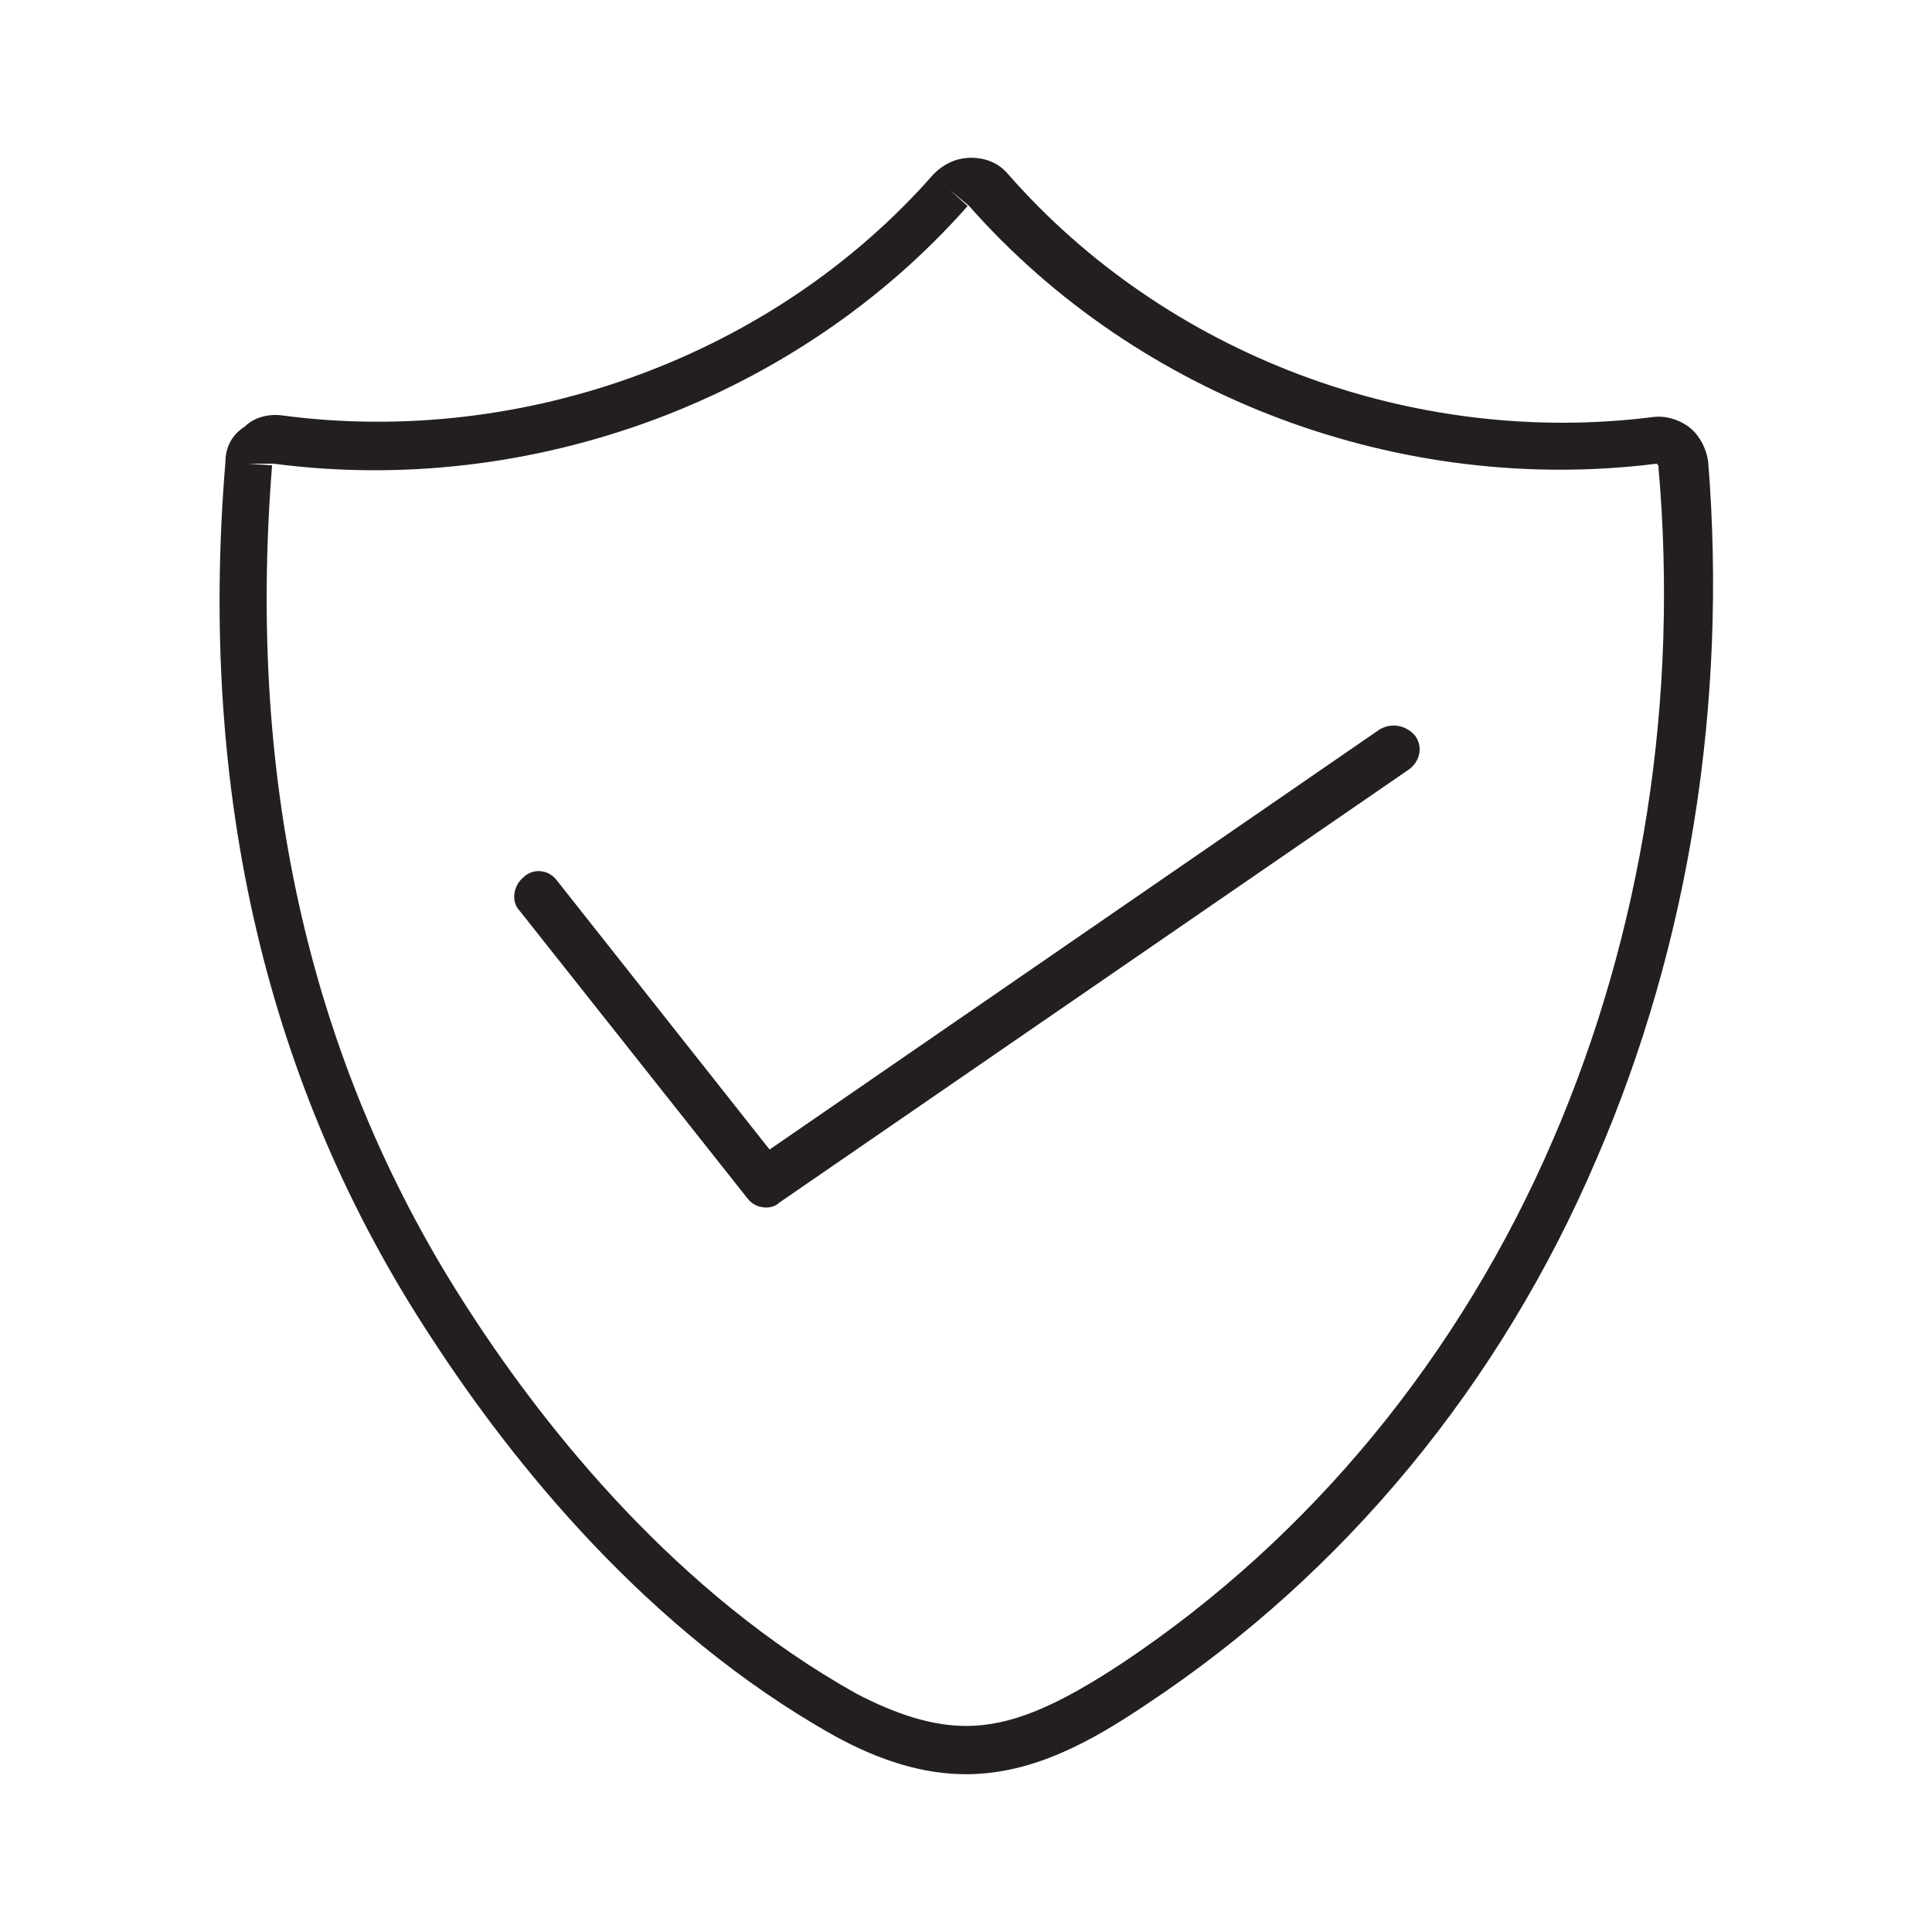 <svg xmlns="http://www.w3.org/2000/svg" xmlns:xlink="http://www.w3.org/1999/xlink" x="0px" y="0px" viewBox="0 0 120 120" style="enable-background:new 0 0 120 120;" xml:space="preserve"> <style type="text/css"> .st0{display:none;} .st1{display:inline;} .st2{fill-rule:evenodd;clip-rule:evenodd;fill:none;stroke:#1D1D1B;stroke-width:2;stroke-miterlimit:10;} .st3{fill:#1D1D1B;} .st4{fill:none;stroke:#231F20;stroke-width:0.7;stroke-linecap:round;stroke-linejoin:round;stroke-miterlimit:10;} .st5{fill:#231F20;} .st6{fill:none;stroke:#231F20;stroke-linecap:round;stroke-linejoin:round;stroke-miterlimit:10;} .st7{fill:none;stroke:#231F20;stroke-width:2;stroke-miterlimit:10;} .st8{fill:none;stroke:#231F20;stroke-width:2;stroke-linecap:round;stroke-linejoin:round;stroke-miterlimit:10;} .st9{fill:none;stroke:#231F20;stroke-width:3;stroke-linecap:round;stroke-linejoin:round;} .st10{fill:none;stroke:#231F20;stroke-width:3;stroke-linecap:round;stroke-linejoin:round;stroke-miterlimit:10;} </style> <g id="Layer_1"> </g> <g id="Layer_2" class="st0"> <g class="st1"> <path id="Path_26112" class="st2" d="M60.1,42.5c0.9,0.1,1.8,0.5,2.4,1.3l18.8,18.8c3.1,3.1,1.3,5.5-2.7,5.1H60.1l11.1,11.4h23.6 c7.2,0.3,13-6.4,5.8-13.4L67.6,33c-2.7-2.7-5.2-4.5-7.6-4.5s-4.8,1.8-7.6,4.5l-33,32.8c-7.2,6.9-1.4,13.7,5.8,13.4H49l11.1-11.4 H41.6c-4,0.3-5.8-2.1-2.7-5.1l18.8-18.8C58.3,43,59.2,42.6,60.1,42.5"></path> <path id="Path_26113" class="st2" d="M60,53.5c-3.8,0-6.8,3.1-6.8,6.8c0,3.8,3.1,6.8,6.8,6.8c3.8,0,6.8-3.1,6.8-6.8 C66.8,56.5,63.8,53.5,60,53.5"></path> <path id="Path_26114" class="st2" d="M60,91.5h34.6c5.6-0.2,7.1-1.6,11.8-10.8c-6.4,6.1-7.9,6.4-11.8,6.4H25.4 c-3.9,0-5.3-0.3-11.7-6.4c4.7,9.2,6.1,10.6,11.7,10.8L60,91.5z"></path> <path id="Path_26115" class="st3" d="M89.9,84.7H91v0.7h-1.1V84.7z M89.9,82.6H91v0.7h-1.1V82.6z M83.4,84.2 c0-1.2,1.8-1.1,1.8-1.1l0.2,0.5c-0.2,0-1.1-0.1-1.1,0.6c0,0.3,0.3,0.6,0.6,0.6h0c0.3,0,0.6-0.1,0.8-0.3v-1.8h-2.9v-0.5h6.5v0.5 h-2.6v0.8c0.3-0.2,0.6-0.3,0.9-0.3c0.7,0,1.4,0.5,1.4,1.1c0,0.7-1.1,1.4-1.1,1.4l-0.7-0.3c0,0,0.8-0.5,0.8-1.1 c0-0.3-0.3-0.5-0.6-0.5h0c-0.3,0-0.6,0.2-0.8,0.5V86h-0.9v-0.9C84.8,85.5,83.4,85.1,83.4,84.2L83.4,84.2z M82.7,80.5v0.4 c-0.2-0.1-0.3-0.1-0.5-0.1c-0.9,0-0.8,1.1-0.1,1.3h-0.6c-0.2-0.1-0.7-0.5-0.7-0.9C80.9,80.5,82,80.2,82.7,80.5L82.7,80.5z M80.5,82.1h2.2v0.5h-0.5v3.3h-0.9v-3.3h-0.8V82.1z M78.8,83.3c0.2,0,0.5-0.1,0.6-0.2c0.1-0.5-1.2-0.7-1.2-0.1 C78.2,83.2,78.5,83.3,78.8,83.3L78.8,83.3z M76.6,82.1h3.8v0.5H80c0.8,0.8,0.1,2-1.3,2.1c0,0,0.3,0.2,0.5,0.3l0.7,0.4L79.5,86 c-0.8-0.4-1.6-0.9-2.3-1.5l0.6-0.4l0.3,0.2c0.1,0,0.3,0,0.4,0c0.8-0.1,0.9-0.5,0.9-0.6c-0.9,0.5-2.4-0.2-1.8-1.1h-0.9L76.6,82.1z M71.6,82.1h5v0.5h-1v1.1h-2.1c-0.3,0-0.5,0.2-0.5,0.5v0c0,0.7,1.3,0.9,1.6,0.8c0-0.4,0.3-0.7,0.6-0.7c0,0,0,0,0,0h0 c0.7,0,0.8,0.8,0.2,1c0.1,0.1,0.2,0.3,0.3,0.4c0.1,0.2,0.4,0.5,0.4,0.5h-1c0,0-0.1-0.2-0.2-0.3c0-0.1-0.1-0.2-0.2-0.3 c0,0-2.7,0.1-2.7-1.4c0-0.5,0.6-0.9,1.2-0.9h1.4v-0.6h-3.2L71.6,82.1L71.6,82.1z M70.1,84.4v0.4l-2.2,1.1l-0.5-0.5L70.1,84.4z M69.2,84.9c-1.2,0-1.6-0.8-1.6-1.1v-1.2H67v-0.5h4.6v0.5H71v3.3h-0.9v-1.3C69.9,84.8,69.5,84.9,69.2,84.9L69.2,84.9z M70.1,82.6 h-1.6v1.2c0,0.3,0.2,0.5,0.7,0.6c0.3,0,0.7-0.1,0.9-0.4L70.1,82.6z M64.8,82.1H67v0.5h-0.5v3.3h-0.9v-3.3h-0.7L64.8,82.1 L64.8,82.1z M62.9,83.1v0.5c-0.2,0-1.2-0.1-1.2-0.8c0-0.5,0.6-0.8,1.3-0.8c0.9,0,1.6,0.5,1.6,1.2s-0.8,1.2-1.6,1.2 c0.2,0.3,0.6,0.4,1,0.4c0.7,0,1.3-0.3,1.7-0.8v0.8c-1.4,0.9-3.7,0.5-4.1-1c0.3,0.1,0.6,0.1,0.8,0.1c0.6,0,1.2-0.2,1.2-0.8 c0-0.3-0.2-0.6-0.6-0.6c0,0-0.1,0-0.1,0C62.4,82.5,62.4,83.1,62.9,83.1L62.9,83.1z M59.2,84.9c-1.2,0-1.6-0.8-1.6-1.1v-1.2H57 v-0.5h4.6v0.5H61v3.3h-0.9v-1.3C59.9,84.8,59.5,84.9,59.2,84.9L59.2,84.9z M60.1,82.6h-1.6v1.2c0,0.3,0.2,0.5,0.7,0.6 c0.3,0,0.7-0.1,0.9-0.4L60.1,82.6z M51.4,84.7h1.1v0.7h-1.1V84.7z M51.4,82.6h1.1v0.7h-1.1V82.6z M44.8,84.2 c0-1.2,1.8-1.1,1.8-1.1l0.2,0.5c-0.2,0-1.1-0.1-1.1,0.6c0,0.3,0.3,0.6,0.6,0.6h0c0.3,0,0.6-0.1,0.8-0.3v-1.8h-2.9v-0.5h6.5v0.5 h-2.6v0.8c0.3-0.2,0.6-0.3,0.9-0.3c0.7,0,1.4,0.5,1.4,1.1c0,0.7-1.1,1.4-1.1,1.4l-0.7-0.3c0,0,0.8-0.5,0.8-1.1 c0-0.3-0.3-0.5-0.6-0.5c0,0,0,0,0,0h0c-0.3,0-0.6,0.2-0.8,0.5v1.9h-0.9V85C46.2,85.5,44.8,85.1,44.8,84.2z M39.3,82.1h5v0.5h-0.5 v3.3h-0.9v-2h-1.6v0.5c0,0.1-0.1,0.2-0.2,0.2c0,0,0,0,0,0c0,0,0,0,0,0c-0.5-0.2-0.9-0.6-1.2-1.1c0-0.3,0.3-0.3,0.4-0.3h2.7v-0.8 h-3.6L39.3,82.1z M37.1,82.1h2.2v0.5h-0.5v3.3h-0.9v-3.3h-0.8L37.1,82.1z M35.6,82.6h-1.5v1.1h1.5V82.6z M32.1,82.1h5v0.5h-0.5 v3.3h-0.9v-1.7h-1.5v0.4c0,0.1-0.1,0.3-0.3,0.3c0,0,0,0,0,0h0c-0.5-0.2-1-0.6-1.3-1.1c0-0.2,0.3-0.2,0.3-0.2h0.3v-1.1h-1.2V82.1z"></path> </g> </g> <g id="Layer_3" class="st0"> <g class="st1"> <g> <path class="st4" d="M71.6,48.4c6.4,6.4,6.4,16.8,0,23.2c-6.4,6.4-16.8,6.4-23.2,0c-6.4-6.4-6.4-16.8,0-23.2S65.2,42,71.6,48.4z"></path> <circle class="st4" cx="60" cy="60" r="9.6"></circle> <path class="st4" d="M63.3,56.7c1.8,1.8,1.8,4.8,0,6.6c-1.8,1.8-4.8,1.8-6.6,0s-1.8-4.8,0-6.6S61.5,54.9,63.3,56.7z"></path> <g> <path class="st5" d="M56.7,57.3c-0.2,0-0.3-0.1-0.5-0.2l-3.4-3.4c-0.3-0.3-0.3-0.7,0-0.9s0.7-0.3,0.9,0l3.4,3.4 c0.3,0.3,0.3,0.7,0,0.9C57,57.3,56.9,57.3,56.7,57.3z"></path> </g> <g> <path class="st5" d="M53.2,67.4c-0.2,0-0.3-0.1-0.5-0.2c-0.3-0.3-0.3-0.7,0-0.9l3.4-3.4c0.3-0.3,0.7-0.3,0.9,0 c0.3,0.3,0.3,0.7,0,0.9l-3.4,3.4C53.6,67.3,53.4,67.4,53.2,67.4z"></path> </g> <g> <path class="st5" d="M63.3,57.3c-0.2,0-0.3-0.1-0.5-0.2c-0.3-0.3-0.3-0.7,0-0.9l3.4-3.4c0.3-0.3,0.7-0.3,0.9,0 c0.3,0.3,0.3,0.7,0,0.9l-3.4,3.4C63.7,57.3,63.5,57.3,63.3,57.3z"></path> </g> <g> <path class="st5" d="M66.8,67.4c-0.2,0-0.3-0.1-0.5-0.2l-3.4-3.4c-0.3-0.3-0.3-0.7,0-0.9s0.7-0.3,0.9,0l3.4,3.4 c0.3,0.3,0.3,0.7,0,0.9C67.1,67.3,66.9,67.4,66.8,67.4z"></path> </g> </g> <g> <g> <ellipse class="st6" cx="60" cy="27.2" rx="8.8" ry="16.4"></ellipse> <ellipse class="st6" cx="60" cy="27.2" rx="5.1" ry="9.6"></ellipse> <ellipse class="st6" cx="60" cy="27.2" rx="2.5" ry="4.7"></ellipse> <g> <path class="st5" d="M58.2,24.6c-0.2,0-0.5-0.1-0.6-0.3l-1.8-3.4c-0.2-0.3-0.1-0.7,0.3-0.9c0.3-0.2,0.7-0.1,0.9,0.3l1.8,3.4 c0.2,0.3,0.1,0.7-0.3,0.9C58.4,24.6,58.3,24.6,58.2,24.6z"></path> </g> <g> <path class="st5" d="M56.4,34.7c-0.1,0-0.2,0-0.3-0.1c-0.3-0.2-0.4-0.6-0.3-0.9l1.8-3.4c0.2-0.3,0.6-0.4,0.9-0.3 c0.3,0.2,0.4,0.6,0.3,0.9L57,34.3C56.8,34.5,56.6,34.7,56.4,34.7z"></path> </g> <g> <path class="st5" d="M61.8,24.6c-0.1,0-0.2,0-0.3-0.1c-0.3-0.2-0.4-0.6-0.3-0.9l1.8-3.4c0.2-0.3,0.6-0.4,0.9-0.3 c0.3,0.2,0.4,0.6,0.3,0.9l-1.8,3.4C62.2,24.5,62,24.6,61.8,24.6z"></path> </g> <g> <path class="st5" d="M63.6,34.7c-0.2,0-0.5-0.1-0.6-0.3l-1.8-3.4c-0.2-0.3-0.1-0.7,0.3-0.9c0.3-0.2,0.7-0.1,0.9,0.3l1.8,3.4 c0.2,0.3,0.1,0.7-0.3,0.9C63.8,34.6,63.7,34.7,63.6,34.7z"></path> </g> </g> <g> <ellipse class="st6" cx="60" cy="92.8" rx="8.8" ry="16.4"></ellipse> <ellipse class="st6" cx="60" cy="92.8" rx="5.1" ry="9.6"></ellipse> <ellipse class="st6" cx="60" cy="92.8" rx="2.5" ry="4.7"></ellipse> <g> <path class="st5" d="M58.2,90.1c-0.2,0-0.5-0.1-0.6-0.3l-1.8-3.4c-0.2-0.3-0.1-0.7,0.3-0.9c0.3-0.2,0.7-0.1,0.9,0.3l1.8,3.4 c0.2,0.3,0.1,0.7-0.3,0.9C58.4,90.1,58.3,90.1,58.2,90.1z"></path> </g> <g> <path class="st5" d="M56.4,100.2c-0.1,0-0.2,0-0.3-0.1c-0.3-0.2-0.4-0.6-0.3-0.9l1.8-3.4c0.2-0.3,0.6-0.4,0.9-0.3 c0.3,0.2,0.4,0.6,0.3,0.9L57,99.8C56.8,100,56.6,100.2,56.4,100.2z"></path> </g> <g> <path class="st5" d="M61.8,90.1c-0.1,0-0.2,0-0.3-0.1c-0.3-0.2-0.4-0.6-0.3-0.9l1.8-3.4c0.2-0.3,0.6-0.4,0.9-0.3 c0.3,0.2,0.4,0.6,0.3,0.9l-1.8,3.4C62.2,90,62,90.1,61.8,90.1z"></path> </g> <g> <path class="st5" d="M63.6,100.2c-0.2,0-0.5-0.1-0.6-0.3l-1.8-3.4c-0.2-0.3-0.1-0.7,0.3-0.9c0.3-0.2,0.7-0.1,0.9,0.3l1.8,3.4 c0.2,0.3,0.1,0.7-0.3,0.9C63.8,100.1,63.7,100.2,63.6,100.2z"></path> </g> </g> <g> <ellipse class="st6" cx="92.8" cy="60" rx="16.4" ry="8.8"></ellipse> <path class="st6" d="M99.5,63.6c-3.7,2-9.8,2-13.5,0c-3.7-2-3.7-5.2,0-7.2c3.7-2,9.8-2,13.5,0C103.2,58.4,103.2,61.6,99.5,63.6z "></path> <ellipse class="st6" cx="92.8" cy="60" rx="4.7" ry="2.5"></ellipse> <g> <path class="st5" d="M96.1,58.9c-0.2,0-0.5-0.1-0.6-0.3c-0.2-0.3-0.1-0.7,0.3-0.9l3.4-1.8c0.3-0.2,0.7-0.1,0.9,0.3 c0.2,0.3,0.1,0.7-0.3,0.9l-3.4,1.8C96.3,58.9,96.2,58.9,96.1,58.9z"></path> </g> <g> <path class="st5" d="M89.4,58.9c-0.1,0-0.2,0-0.3-0.1L85.7,57c-0.3-0.2-0.4-0.6-0.3-0.9c0.2-0.3,0.6-0.4,0.9-0.3l3.4,1.8 c0.3,0.2,0.4,0.6,0.3,0.9C89.9,58.8,89.7,58.9,89.4,58.9z"></path> </g> <g> <path class="st5" d="M99.5,64.3c-0.1,0-0.2,0-0.3-0.1l-3.4-1.8c-0.3-0.2-0.4-0.6-0.3-0.9c0.2-0.3,0.6-0.4,0.9-0.3l3.4,1.8 c0.3,0.2,0.4,0.6,0.3,0.9C100,64.1,99.7,64.3,99.5,64.3z"></path> </g> <g> <path class="st5" d="M86,64.3c-0.2,0-0.5-0.1-0.6-0.3c-0.2-0.3-0.1-0.7,0.3-0.9l3.4-1.8c0.3-0.2,0.7-0.1,0.9,0.3 c0.2,0.3,0.1,0.7-0.3,0.9l-3.4,1.8C86.2,64.2,86.1,64.3,86,64.3z"></path> </g> </g> <g> <ellipse class="st6" cx="27.2" cy="60" rx="16.4" ry="8.8"></ellipse> <path class="st6" d="M34,63.6c-3.7,2-9.8,2-13.5,0s-3.7-5.2,0-7.2c3.7-2,9.8-2,13.5,0C37.7,58.4,37.7,61.6,34,63.6z"></path> <ellipse class="st6" cx="27.2" cy="60" rx="4.7" ry="2.5"></ellipse> <g> <path class="st5" d="M30.6,58.9c-0.2,0-0.5-0.1-0.6-0.3c-0.2-0.3-0.1-0.7,0.3-0.9l3.4-1.8c0.3-0.2,0.7-0.1,0.9,0.3 c0.2,0.3,0.1,0.7-0.3,0.9l-3.4,1.8C30.8,58.9,30.7,58.9,30.6,58.9z"></path> </g> <g> <path class="st5" d="M23.9,58.9c-0.1,0-0.2,0-0.3-0.1L20.2,57c-0.3-0.2-0.4-0.6-0.3-0.9c0.2-0.3,0.6-0.4,0.9-0.3l3.4,1.8 c0.3,0.2,0.4,0.6,0.3,0.9C24.4,58.8,24.2,58.9,23.9,58.9z"></path> </g> <g> <path class="st5" d="M34,64.3c-0.1,0-0.2,0-0.3-0.1l-3.4-1.8c-0.3-0.2-0.4-0.6-0.3-0.9c0.2-0.3,0.6-0.4,0.9-0.3l3.4,1.8 c0.3,0.2,0.4,0.6,0.3,0.9C34.5,64.1,34.2,64.3,34,64.3z"></path> </g> <g> <path class="st5" d="M20.5,64.3c-0.2,0-0.5-0.1-0.6-0.3c-0.2-0.3-0.1-0.7,0.3-0.9l3.4-1.8c0.3-0.2,0.7-0.1,0.9,0.3 c0.2,0.3,0.1,0.7-0.3,0.9l-3.4,1.8C20.7,64.2,20.6,64.3,20.5,64.3z"></path> </g> </g> <g> <path class="st6" d="M95.7,33c-2.1,6.9-9.4,14.3-16.4,16.4c-6.9,2.1-10.9-1.8-8.8-8.8C72.7,33.7,80,26.4,87,24.3 C93.9,22.2,97.8,26.1,95.7,33z"></path> <path class="st6" d="M90.5,34.6c-1.2,4.1-5.5,8.3-9.6,9.6c-4.1,1.2-6.3-1.1-5.1-5.1c1.2-4,5.5-8.3,9.6-9.6 C89.4,28.3,91.7,30.6,90.5,34.6z"></path> <path class="st6" d="M86.8,35.8c-0.6,2-2.7,4.1-4.7,4.7c-2,0.6-3.1-0.5-2.5-2.5c0.6-2,2.7-4.1,4.7-4.7 C86.2,32.6,87.4,33.8,86.8,35.8z"></path> <g> <path class="st5" d="M84.2,33.9c-0.1,0-0.1,0-0.2,0c-0.3-0.1-0.5-0.5-0.4-0.8l1.1-3.7c0.1-0.3,0.5-0.5,0.8-0.4 c0.3,0.1,0.5,0.5,0.4,0.8l-1.1,3.7C84.8,33.7,84.5,33.9,84.2,33.9z"></path> </g> <g> <path class="st5" d="M75.8,39.7c-0.3,0-0.5-0.2-0.6-0.5c-0.1-0.3,0.1-0.7,0.4-0.8l3.7-1.1c0.4-0.1,0.7,0.1,0.8,0.4 c0.1,0.3-0.1,0.7-0.4,0.8L76,39.7C76,39.7,75.9,39.7,75.8,39.7z"></path> </g> <g> <path class="st5" d="M86.8,36.4c-0.3,0-0.5-0.2-0.6-0.5c-0.1-0.3,0.1-0.7,0.4-0.8l3.7-1.1c0.4-0.1,0.7,0.1,0.8,0.4 c0.1,0.3-0.1,0.7-0.4,0.8l-3.7,1.1C86.9,36.4,86.8,36.4,86.8,36.4z"></path> </g> <g> <path class="st5" d="M80.9,44.8c-0.1,0-0.1,0-0.2,0c-0.3-0.1-0.5-0.5-0.4-0.8l1.1-3.7c0.1-0.3,0.5-0.5,0.8-0.4 c0.3,0.1,0.5,0.5,0.4,0.8l-1.1,3.7C81.5,44.6,81.2,44.8,80.9,44.8z"></path> </g> </g> <g> <path class="st6" d="M49.4,79.4C47.3,86.3,40,93.6,33,95.7c-6.9,2.1-10.9-1.8-8.8-8.8c2.1-6.9,9.4-14.3,16.4-16.4 C47.6,68.5,51.5,72.4,49.4,79.4z"></path> <path class="st6" d="M44.2,80.9c-1.2,4-5.5,8.3-9.6,9.6c-4.1,1.2-6.3-1.1-5.1-5.1c1.2-4.1,5.5-8.3,9.6-9.6 C43.1,74.6,45.4,76.9,44.2,80.9z"></path> <path class="st6" d="M40.4,82.1c-0.6,2-2.7,4.1-4.7,4.7c-2,0.6-3.1-0.5-2.5-2.5c0.6-2,2.7-4.1,4.7-4.7 C39.9,79,41,80.1,40.4,82.1z"></path> <g> <path class="st5" d="M37.9,80.2c-0.1,0-0.1,0-0.2,0c-0.3-0.1-0.5-0.5-0.4-0.8l1.1-3.7c0.1-0.3,0.5-0.5,0.8-0.4 c0.3,0.1,0.5,0.5,0.4,0.8l-1.1,3.7C38.5,80,38.2,80.2,37.9,80.2z"></path> </g> <g> <path class="st5" d="M29.5,86c-0.3,0-0.5-0.2-0.6-0.5c-0.1-0.3,0.1-0.7,0.4-0.8l3.7-1.1c0.4-0.1,0.7,0.1,0.8,0.4 c0.1,0.3-0.1,0.7-0.4,0.8L29.7,86C29.6,86,29.6,86,29.5,86z"></path> </g> <g> <path class="st5" d="M40.4,82.7c-0.3,0-0.5-0.2-0.6-0.5c-0.1-0.3,0.1-0.7,0.4-0.8l3.7-1.1c0.4-0.1,0.7,0.1,0.8,0.4 c0.1,0.3-0.1,0.7-0.4,0.8l-3.7,1.1C40.6,82.7,40.5,82.7,40.4,82.7z"></path> </g> <g> <path class="st5" d="M34.6,91.2c-0.1,0-0.1,0-0.2,0c-0.3-0.1-0.5-0.5-0.4-0.8l1.1-3.7c0.1-0.3,0.5-0.5,0.8-0.4 c0.3,0.1,0.5,0.5,0.4,0.8l-1.1,3.7C35.2,91,34.9,91.2,34.6,91.2z"></path> </g> </g> <g> <path class="st6" d="M87,95.7c-6.9-2.1-14.3-9.4-16.4-16.4c-2.1-6.9,1.8-10.9,8.8-8.8C86.3,72.7,93.6,80,95.7,87 C97.8,93.9,93.9,97.8,87,95.7z"></path> <path class="st6" d="M85.4,90.5c-4.1-1.2-8.3-5.5-9.6-9.6c-1.2-4.1,1.1-6.3,5.1-5.1c4.1,1.2,8.3,5.5,9.6,9.6 C91.7,89.4,89.4,91.7,85.4,90.5z"></path> <path class="st6" d="M84.2,86.8c-2-0.6-4.1-2.7-4.7-4.7c-0.6-2,0.5-3.1,2.5-2.5c2,0.6,4.1,2.7,4.7,4.7 C87.4,86.2,86.2,87.4,84.2,86.8z"></path> <g> <path class="st5" d="M90.5,86c-0.1,0-0.1,0-0.2,0l-3.7-1.1c-0.3-0.1-0.5-0.5-0.4-0.8c0.1-0.3,0.5-0.5,0.8-0.4l3.7,1.1 c0.3,0.1,0.5,0.5,0.4,0.8C91,85.9,90.8,86,90.5,86z"></path> </g> <g> <path class="st5" d="M82.1,80.2c-0.3,0-0.5-0.2-0.6-0.5L80.3,76c-0.1-0.3,0.1-0.7,0.4-0.8c0.4-0.1,0.7,0.1,0.8,0.4l1.1,3.7 c0.1,0.3-0.1,0.7-0.4,0.8C82.2,80.2,82.1,80.2,82.1,80.2z"></path> </g> <g> <path class="st5" d="M85.4,91.2c-0.3,0-0.5-0.2-0.6-0.5l-1.1-3.7c-0.1-0.3,0.1-0.7,0.4-0.8c0.4-0.1,0.7,0.1,0.8,0.4l1.1,3.7 c0.1,0.3-0.1,0.7-0.4,0.8C85.5,91.1,85.4,91.2,85.4,91.2z"></path> </g> <g> <path class="st5" d="M79.6,82.7c-0.1,0-0.1,0-0.2,0l-3.7-1.1c-0.3-0.1-0.5-0.5-0.4-0.8c0.1-0.3,0.5-0.5,0.8-0.4l3.7,1.1 c0.3,0.1,0.5,0.5,0.4,0.8C80.1,82.5,79.8,82.7,79.6,82.7z"></path> </g> </g> <g> <path class="st4" d="M40.6,49.4C33.7,47.3,26.4,40,24.3,33s1.8-10.9,8.8-8.8c6.9,2.1,14.3,9.4,16.4,16.4 C51.5,47.6,47.6,51.5,40.6,49.4z"></path> <path class="st4" d="M39.1,44.2c-4.1-1.2-8.3-5.5-9.6-9.6c-1.2-4,1.1-6.3,5.1-5.1c4.1,1.2,8.3,5.5,9.6,9.6 C45.4,43.1,43.1,45.4,39.1,44.2z"></path> <path class="st4" d="M37.9,40.4c-2-0.6-4.1-2.7-4.7-4.7c-0.6-2,0.5-3.1,2.5-2.5c2,0.6,4.1,2.7,4.7,4.7 C41,39.9,39.9,41,37.9,40.4z"></path> <g> <path class="st5" d="M44.2,39.7c-0.1,0-0.1,0-0.2,0l-3.7-1.1c-0.3-0.1-0.5-0.5-0.4-0.8c0.1-0.3,0.5-0.5,0.8-0.4l3.7,1.1 c0.3,0.1,0.5,0.5,0.4,0.8C44.7,39.5,44.5,39.7,44.2,39.7z"></path> </g> <g> <path class="st5" d="M35.8,33.9c-0.3,0-0.5-0.2-0.6-0.5L34,29.7c-0.1-0.3,0.1-0.7,0.4-0.8c0.4-0.1,0.7,0.1,0.8,0.4l1.1,3.7 c0.1,0.3-0.1,0.7-0.4,0.8C35.9,33.9,35.8,33.9,35.8,33.9z"></path> </g> <g> <path class="st5" d="M39.1,44.8c-0.3,0-0.5-0.2-0.6-0.5l-1.1-3.7c-0.1-0.3,0.1-0.7,0.4-0.8c0.4-0.1,0.7,0.1,0.8,0.4l1.1,3.7 c0.1,0.3-0.1,0.7-0.4,0.8C39.2,44.8,39.1,44.8,39.1,44.8z"></path> </g> <g> <path class="st5" d="M33.2,36.4c-0.1,0-0.1,0-0.2,0l-3.7-1.1c-0.3-0.1-0.5-0.5-0.4-0.8c0.1-0.3,0.5-0.5,0.8-0.4l3.7,1.1 c0.3,0.1,0.5,0.5,0.4,0.8C33.8,36.2,33.5,36.4,33.2,36.4z"></path> </g> </g> </g> <g> <circle class="st4" cx="67.2" cy="42.4" r="2.6"></circle> <path class="st4" d="M68.1,41.5c0.5,0.5,0.5,1.3,0,1.8c-0.5,0.5-1.3,0.5-1.8,0c-0.5-0.5-0.5-1.3,0-1.8 C66.8,41.1,67.6,41.1,68.1,41.5z"></path> <g> <path class="st5" d="M66.4,42.2c-0.2,0-0.3-0.1-0.5-0.2L65,41.1c-0.3-0.3-0.3-0.7,0-0.9c0.3-0.3,0.7-0.3,0.9,0l0.9,0.9 c0.3,0.3,0.3,0.7,0,0.9C66.7,42.1,66.5,42.2,66.4,42.2z"></path> </g> <g> <path class="st5" d="M65.4,44.9c-0.2,0-0.3-0.1-0.5-0.2c-0.3-0.3-0.3-0.7,0-0.9l0.9-0.9c0.3-0.3,0.7-0.3,0.9,0 c0.3,0.3,0.3,0.7,0,0.9l-0.9,0.9C65.8,44.8,65.6,44.9,65.4,44.9z"></path> </g> <g> <path class="st5" d="M68.1,42.2c-0.2,0-0.3-0.1-0.5-0.2c-0.3-0.3-0.3-0.7,0-0.9l0.9-0.9c0.3-0.3,0.7-0.3,0.9,0 c0.3,0.3,0.3,0.7,0,0.9L68.6,42C68.5,42.1,68.3,42.2,68.1,42.2z"></path> </g> <g> <path class="st5" d="M69.1,44.9c-0.2,0-0.3-0.1-0.5-0.2l-0.9-0.9c-0.3-0.3-0.3-0.7,0-0.9s0.7-0.3,0.9,0l0.9,0.9 c0.3,0.3,0.3,0.7,0,0.9C69.4,44.8,69.2,44.9,69.1,44.9z"></path> </g> </g> <g> <circle class="st4" cx="77.6" cy="52.8" r="2.6"></circle> <circle class="st4" cx="77.6" cy="52.8" r="1.3"></circle> <g> <path class="st5" d="M76.7,52.6c-0.2,0-0.3-0.1-0.5-0.2l-0.9-0.9c-0.3-0.3-0.3-0.7,0-0.9c0.3-0.3,0.7-0.3,0.9,0l0.9,0.9 c0.3,0.3,0.3,0.7,0,0.9C77.1,52.5,76.9,52.6,76.7,52.6z"></path> </g> <g> <path class="st5" d="M75.8,55.3c-0.2,0-0.3-0.1-0.5-0.2c-0.3-0.3-0.3-0.7,0-0.9l0.9-0.9c0.3-0.3,0.7-0.3,0.9,0 c0.3,0.3,0.3,0.7,0,0.9l-0.9,0.9C76.2,55.2,76,55.3,75.8,55.3z"></path> </g> <g> <path class="st5" d="M78.5,52.6c-0.2,0-0.3-0.1-0.5-0.2c-0.3-0.3-0.3-0.7,0-0.9l0.9-0.9c0.3-0.3,0.7-0.3,0.9,0 c0.3,0.3,0.3,0.7,0,0.9L79,52.4C78.9,52.5,78.7,52.6,78.5,52.6z"></path> </g> <g> <path class="st5" d="M79.4,55.3c-0.2,0-0.3-0.1-0.5-0.2l-0.9-0.9c-0.3-0.3-0.3-0.7,0-0.9c0.3-0.3,0.7-0.3,0.9,0l0.9,0.9 c0.3,0.3,0.3,0.7,0,0.9C79.8,55.2,79.6,55.3,79.4,55.3z"></path> </g> </g> <g> <circle class="st4" cx="77.6" cy="67.2" r="2.6"></circle> <circle class="st4" cx="77.6" cy="67.2" r="1.3"></circle> <g> <path class="st5" d="M76.7,67c-0.2,0-0.3-0.1-0.5-0.2l-0.9-0.9c-0.3-0.3-0.3-0.7,0-0.9c0.3-0.3,0.7-0.3,0.9,0l0.9,0.9 c0.3,0.3,0.3,0.7,0,0.9C77.1,67,76.9,67,76.7,67z"></path> </g> <g> <path class="st5" d="M75.8,69.7c-0.2,0-0.3-0.1-0.5-0.2c-0.3-0.3-0.3-0.7,0-0.9l0.9-0.9c0.3-0.3,0.7-0.3,0.9,0 c0.3,0.3,0.3,0.7,0,0.9l-0.9,0.9C76.2,69.6,76,69.7,75.8,69.7z"></path> </g> <g> <path class="st5" d="M78.5,67c-0.2,0-0.3-0.1-0.5-0.2c-0.3-0.3-0.3-0.7,0-0.9L79,65c0.3-0.3,0.7-0.3,0.9,0 c0.3,0.3,0.3,0.7,0,0.9L79,66.8C78.9,67,78.7,67,78.5,67z"></path> </g> <g> <path class="st5" d="M79.4,69.7c-0.2,0-0.3-0.1-0.5-0.2l-0.9-0.9c-0.3-0.3-0.3-0.7,0-0.9c0.3-0.3,0.7-0.3,0.9,0l0.9,0.9 c0.3,0.3,0.3,0.7,0,0.9C79.8,69.6,79.6,69.7,79.4,69.7z"></path> </g> </g> <g> <path class="st4" d="M69,75.9c1,1,1,2.6,0,3.6c-1,1-2.6,1-3.6,0c-1-1-1-2.6,0-3.6C66.4,74.9,68,74.9,69,75.9z"></path> <path class="st4" d="M68.1,76.8c0.5,0.5,0.5,1.3,0,1.8s-1.3,0.5-1.8,0c-0.5-0.5-0.5-1.3,0-1.8C66.8,76.3,67.6,76.3,68.1,76.8z"></path> <g> <path class="st5" d="M66.3,77.4c-0.2,0-0.3-0.1-0.5-0.2l-0.9-0.9c-0.3-0.3-0.3-0.7,0-0.9c0.3-0.3,0.7-0.3,0.9,0l0.9,0.9 c0.3,0.3,0.3,0.7,0,0.9C66.7,77.4,66.5,77.4,66.3,77.4z"></path> </g> <g> <path class="st5" d="M65.4,80.1c-0.2,0-0.3-0.1-0.5-0.2c-0.3-0.3-0.3-0.7,0-0.9l0.9-0.9c0.3-0.3,0.7-0.3,0.9,0 c0.3,0.3,0.3,0.7,0,0.9l-0.9,0.9C65.7,80.1,65.6,80.1,65.4,80.1z"></path> </g> <g> <path class="st5" d="M68.1,77.4c-0.2,0-0.3-0.1-0.5-0.2c-0.3-0.3-0.3-0.7,0-0.9l0.9-0.9c0.3-0.3,0.7-0.3,0.9,0 c0.3,0.3,0.3,0.7,0,0.9l-0.9,0.9C68.4,77.4,68.3,77.4,68.1,77.4z"></path> </g> <g> <path class="st5" d="M69,80.1c-0.2,0-0.3-0.1-0.5-0.2L67.6,79c-0.3-0.3-0.3-0.7,0-0.9c0.3-0.3,0.7-0.3,0.9,0l0.9,0.9 c0.3,0.3,0.3,0.7,0,0.9C69.4,80.1,69.2,80.1,69,80.1z"></path> </g> </g> <g> <path class="st4" d="M54.3,75.9c1,1,1,2.6,0,3.6s-2.6,1-3.6,0c-1-1-1-2.6,0-3.6C51.7,74.9,53.3,74.9,54.3,75.9z"></path> <path class="st4" d="M53.4,76.8c0.5,0.5,0.5,1.3,0,1.8c-0.5,0.5-1.3,0.5-1.8,0c-0.5-0.5-0.5-1.3,0-1.8 C52.1,76.3,52.9,76.3,53.4,76.8z"></path> <g> <path class="st5" d="M51.6,77.4c-0.2,0-0.3-0.1-0.5-0.2l-0.9-0.9c-0.3-0.3-0.3-0.7,0-0.9c0.3-0.3,0.7-0.3,0.9,0l0.9,0.9 c0.3,0.3,0.3,0.7,0,0.9C52,77.4,51.8,77.4,51.6,77.4z"></path> </g> <g> <path class="st5" d="M50.7,80.1c-0.2,0-0.3-0.1-0.5-0.2c-0.3-0.3-0.3-0.7,0-0.9l0.9-0.9c0.3-0.3,0.7-0.3,0.9,0 c0.3,0.3,0.3,0.7,0,0.9l-0.9,0.9C51.1,80.1,50.9,80.1,50.7,80.1z"></path> </g> <g> <path class="st5" d="M53.4,77.4c-0.2,0-0.3-0.1-0.5-0.2c-0.3-0.3-0.3-0.7,0-0.9l0.9-0.9c0.3-0.3,0.7-0.3,0.9,0 c0.3,0.3,0.3,0.7,0,0.9l-0.9,0.9C53.8,77.4,53.6,77.4,53.4,77.4z"></path> </g> <g> <path class="st5" d="M54.3,80.1c-0.2,0-0.3-0.1-0.5-0.2L53,79c-0.3-0.3-0.3-0.7,0-0.9c0.3-0.3,0.7-0.3,0.9,0l0.9,0.9 c0.3,0.3,0.3,0.7,0,0.9C54.7,80.1,54.5,80.1,54.3,80.1z"></path> </g> </g> <g> <circle class="st4" cx="42.2" cy="67.3" r="2.6"></circle> <circle class="st4" cx="42.2" cy="67.3" r="1.3"></circle> <g> <path class="st5" d="M41.3,67.1c-0.2,0-0.3-0.1-0.5-0.2L39.9,66c-0.3-0.3-0.3-0.7,0-0.9c0.3-0.3,0.7-0.3,0.9,0l0.9,0.9 c0.3,0.3,0.3,0.7,0,0.9C41.7,67,41.5,67.1,41.3,67.1z"></path> </g> <g> <path class="st5" d="M40.4,69.8c-0.2,0-0.3-0.1-0.5-0.2c-0.3-0.3-0.3-0.7,0-0.9l0.9-0.9c0.3-0.3,0.7-0.3,0.9,0 c0.3,0.3,0.3,0.7,0,0.9l-0.9,0.9C40.7,69.7,40.6,69.8,40.4,69.8z"></path> </g> <g> <path class="st5" d="M43.1,67.1c-0.2,0-0.3-0.1-0.5-0.2c-0.3-0.3-0.3-0.7,0-0.9l0.9-0.9c0.3-0.3,0.7-0.3,0.9,0 c0.3,0.3,0.3,0.7,0,0.9l-0.9,0.9C43.4,67,43.3,67.1,43.1,67.1z"></path> </g> <g> <path class="st5" d="M44,69.8c-0.2,0-0.3-0.1-0.5-0.2l-0.9-0.9c-0.3-0.3-0.3-0.7,0-0.9c0.3-0.3,0.7-0.3,0.9,0l0.9,0.9 c0.3,0.3,0.3,0.7,0,0.9C44.4,69.7,44.2,69.8,44,69.8z"></path> </g> </g> <g> <circle class="st4" cx="42.2" cy="52.5" r="2.6"></circle> <circle class="st4" cx="42.2" cy="52.5" r="1.3"></circle> <g> <path class="st5" d="M41.3,52.3c-0.2,0-0.3-0.1-0.5-0.2l-0.9-0.9c-0.3-0.3-0.3-0.7,0-0.9c0.3-0.3,0.7-0.3,0.9,0l0.9,0.9 c0.3,0.3,0.3,0.7,0,0.9C41.7,52.2,41.5,52.3,41.3,52.3z"></path> </g> <g> <path class="st5" d="M40.4,55c-0.2,0-0.3-0.1-0.5-0.2c-0.3-0.3-0.3-0.7,0-0.9l0.9-0.9c0.3-0.3,0.7-0.3,0.9,0 c0.3,0.3,0.3,0.7,0,0.9l-0.9,0.9C40.7,54.9,40.6,55,40.4,55z"></path> </g> <g> <path class="st5" d="M43.1,52.3c-0.2,0-0.3-0.1-0.5-0.2c-0.3-0.3-0.3-0.7,0-0.9l0.9-0.9c0.3-0.3,0.7-0.3,0.9,0 c0.3,0.3,0.3,0.7,0,0.9l-0.9,0.9C43.4,52.2,43.3,52.3,43.1,52.3z"></path> </g> <g> <path class="st5" d="M44,55c-0.2,0-0.3-0.1-0.5-0.2l-0.9-0.9c-0.3-0.3-0.3-0.7,0-0.9s0.7-0.3,0.9,0l0.9,0.9 c0.3,0.3,0.3,0.7,0,0.9C44.4,54.9,44.2,55,44,55z"></path> </g> </g> <g> <circle class="st4" cx="52.7" cy="42.1" r="2.6"></circle> <path class="st4" d="M53.6,41.2c0.5,0.5,0.5,1.3,0,1.8c-0.5,0.5-1.3,0.5-1.8,0c-0.5-0.5-0.5-1.3,0-1.8 C52.3,40.7,53.1,40.7,53.6,41.2z"></path> <g> <path class="st5" d="M51.8,41.8c-0.2,0-0.3-0.1-0.5-0.2l-0.9-0.9c-0.3-0.3-0.3-0.7,0-0.9c0.3-0.3,0.7-0.3,0.9,0l0.9,0.9 c0.3,0.3,0.3,0.7,0,0.9C52.1,41.8,51.9,41.8,51.8,41.8z"></path> </g> <g> <path class="st5" d="M50.9,44.5c-0.2,0-0.3-0.1-0.5-0.2c-0.3-0.3-0.3-0.7,0-0.9l0.9-0.9c0.3-0.3,0.7-0.3,0.9,0 c0.3,0.3,0.3,0.7,0,0.9l-0.9,0.9C51.2,44.5,51,44.5,50.9,44.5z"></path> </g> <g> <path class="st5" d="M53.6,41.8c-0.2,0-0.3-0.1-0.5-0.2c-0.3-0.3-0.3-0.7,0-0.9l0.9-0.9c0.3-0.3,0.7-0.3,0.9,0 c0.3,0.3,0.3,0.7,0,0.9L54,41.7C53.9,41.8,53.7,41.8,53.6,41.8z"></path> </g> <g> <path class="st5" d="M54.5,44.5c-0.2,0-0.3-0.1-0.5-0.2l-0.9-0.9c-0.3-0.3-0.3-0.7,0-0.9c0.3-0.3,0.7-0.3,0.9,0l0.9,0.9 c0.3,0.3,0.3,0.7,0,0.9C54.8,44.5,54.6,44.5,54.5,44.5z"></path> </g> </g> </g> </g> <g id="Layer_4" class="st0"> <g class="st1"> <path class="st7" d="M105.9,91.2H14.1c-1.8,0-3.3-1.5-3.3-3.3V32.1c0-1.8,1.5-3.3,3.3-3.3h91.8c1.8,0,3.3,1.5,3.3,3.3v55.8 C109.2,89.7,107.7,91.2,105.9,91.2z"></path> <line class="st7" x1="10.8" y1="37.3" x2="109.2" y2="37.3"></line> <line class="st7" x1="10.8" y1="50" x2="109.2" y2="50"></line> <line class="st8" x1="51.6" y1="78.3" x2="102.9" y2="78.3"></line> <line class="st8" x1="65.5" y1="85.3" x2="102.9" y2="85.3"></line> <path class="st7" d="M101.7,69.9H39.3c-0.2,0-0.4-0.2-0.4-0.4V59.2c0-0.2,0.2-0.4,0.4-0.4h62.5c0.2,0,0.4,0.2,0.4,0.4v10.2 C102.2,69.7,102,69.9,101.7,69.9z"></path> <path class="st7" d="M34.3,84.6H15.2c-0.2,0-0.4-0.2-0.4-0.4V73.9c0-0.2,0.2-0.4,0.4-0.4h19.1c0.2,0,0.4,0.2,0.4,0.4v10.2 C34.7,84.4,34.5,84.6,34.3,84.6z"></path> </g> </g> <g id="Layer_5" class="st0"> <g class="st1"> <path class="st5" d="M100.9,47.3c0.8,0,1.4-0.6,1.4-1.4v-9.5c0-0.5-0.2-0.9-0.7-1.2L60.7,10.2c0,0,0,0-0.1,0c0,0-0.1,0-0.1-0.1 c0,0-0.1,0-0.1,0c0,0-0.1,0-0.1,0c0,0-0.1,0-0.1,0c0,0-0.1,0-0.1,0c0,0-0.1,0-0.1,0c0,0-0.1,0-0.1,0c0,0-0.1,0-0.1,0 c0,0-0.1,0-0.1,0c0,0-0.1,0-0.1,0.1c0,0,0,0-0.1,0L18.4,35.3c-0.4,0.3-0.7,0.7-0.7,1.2v16.4c0,0.2,0,0.3,0.1,0.5 c-0.2,0.5-0.1,1.1,0.3,1.4l7.4,7.4c0.3,0.3,0.6,0.4,1,0.4c0.4,0,0.7-0.1,1-0.4l1.7-1.7l2,2L29.9,64c-0.8,0.8-1.3,1.9-1.3,3.1 c0,1.2,0.5,2.3,1.3,3.1l0.8,0.8c0.8,0.8,1.8,1.2,2.9,1.3c0,1.1,0.5,2.2,1.3,2.9l0.8,0.8c0.8,0.8,1.8,1.2,2.9,1.3 c0,1.1,0.5,2.1,1.3,2.9l0.8,0.8c0.8,0.8,1.8,1.2,2.9,1.3c0,1.1,0.5,2.2,1.3,2.9l0.8,0.8c0.8,0.8,2,1.3,3.1,1.3s2.2-0.4,3.1-1.3 l1.5-1.5l4,4c0.9,0.9,2.2,1.4,3.5,1.4c1.3,0,2.5-0.5,3.5-1.4c0.8-0.8,1.2-1.7,1.4-2.7c0.4,0.1,0.7,0.1,1.1,0.1 c1.3,0,2.5-0.5,3.5-1.4c0.7-0.7,1.2-1.7,1.4-2.7c0.4,0.1,0.7,0.1,1.1,0.1c1.3,0,2.5-0.5,3.5-1.4c0.7-0.7,1.1-1.5,1.3-2.4 c0.5,0.2,1.1,0.3,1.7,0.3c1.3,0,2.5-0.5,3.5-1.4c1.9-1.9,1.9-5,0-6.9l-0.6-0.6l8.8-8.8l1.6,1.6c0.3,0.3,0.6,0.4,1,0.4 c0.4,0,0.7-0.1,1-0.4l5-5c-1.5,19.4-12.9,36.7-30.5,45.5l-8.9,4.5l-8.9-4.5c-15-7.6-25.7-21.4-29.3-37.9c-0.2-0.7-0.9-1.2-1.6-1.1 c-0.7,0.2-1.2,0.9-1.1,1.6c3.8,17.3,15,31.8,30.8,39.7l9.5,4.8c0.2,0.1,0.4,0.1,0.6,0.1c0.2,0,0.4,0,0.6-0.1l9.5-4.8 c19.5-9.9,31.9-29.6,32.1-51.5c0-0.4-0.2-0.7-0.4-1c0,0,0,0,0,0c0,0,0,0,0,0c-0.1-0.1-0.1-0.1-0.2-0.2c0,0,0,0-0.1,0 c-0.1,0-0.1-0.1-0.2-0.1c0,0-0.1,0-0.1,0c-0.1,0-0.1,0-0.2,0c0,0-0.1,0-0.1,0c0,0-0.1,0-0.1,0c0,0,0,0,0,0c0,0,0,0,0,0 c-0.1,0-0.2,0-0.3,0c0,0,0,0-0.1,0c-0.1,0-0.1,0-0.2,0.1c0,0,0,0,0,0c-0.1,0.1-0.3,0.2-0.4,0.3l-6.6,6.6L75.8,41.6l7.4-7.4 c0.5-0.5,0.5-1.4,0-1.9c-0.5-0.5-1.4-0.5-1.9,0l-8.4,8.4c-0.3,0.3-0.4,0.6-0.4,1c0,0.4,0.1,0.7,0.4,1l1.8,1.8l-1.4,1.4l-4-4 c-0.3-0.3-0.6-0.4-1-0.4H58c-0.4,0-0.7,0.1-1,0.4l-4.6,4.6h-5.1l-2-2l1.7-1.7c0.5-0.5,0.5-1.4,0-1.9l-8.5-8.5 c-0.5-0.5-1.4-0.5-1.9,0c-0.5,0.5-0.5,1.4,0,1.9l7.5,7.5L26.6,59.3l-6.1-6.1c0-0.1,0-0.2,0-0.3V37.2L60,13l39.5,24.2V46 C99.5,46.7,100.1,47.3,100.9,47.3z M31.8,68.2c-0.3-0.3-0.5-0.7-0.5-1.1s0.2-0.8,0.5-1.1l2.4-2.4c0,0,0,0,0,0c0,0,0,0,0,0l2.4-2.4 c0.3-0.3,0.7-0.5,1.1-0.5c0.4,0,0.8,0.2,1.1,0.5l0.8,0.8c0.3,0.3,0.5,0.7,0.5,1.1s-0.2,0.8-0.5,1.1L34.9,69 c-0.6,0.6-1.7,0.6-2.3,0L31.8,68.2z M36.8,73.2c-0.3-0.3-0.5-0.7-0.5-1.1c0-0.4,0.2-0.8,0.5-1.1l4.9-4.9c0.3-0.3,0.7-0.5,1.1-0.5 c0.4,0,0.8,0.2,1.1,0.5l0.8,0.8c0.6,0.6,0.6,1.6,0,2.3L39.8,74c-0.6,0.6-1.7,0.6-2.3,0L36.8,73.2z M41.8,78.2 c-0.6-0.6-0.6-1.6,0-2.3l4.9-4.9c0.3-0.3,0.7-0.5,1.1-0.5c0.4,0,0.8,0.2,1.1,0.5c0,0,0,0,0,0l0.8,0.8c0.6,0.6,0.6,1.6,0,2.3 L44.8,79c-0.6,0.6-1.7,0.6-2.3,0L41.8,78.2z M49.8,84c-0.6,0.6-1.6,0.6-2.3,0l-0.8-0.8c-0.3-0.3-0.5-0.7-0.5-1.1s0.2-0.8,0.5-1.1 l4.9-4.9c0.3-0.3,0.7-0.5,1.1-0.5s0.8,0.2,1.1,0.5c0,0,0,0,0,0l0.8,0.8c0.3,0.3,0.5,0.7,0.5,1.1c0,0.4-0.2,0.8-0.5,1.1L49.8,84z M58.6,44.2h9.1l4.6,4.6c0.5,0.5,1.4,0.5,1.9,0l2.4-2.4l12.1,12.1L80,67.3l-18-18c-0.3-0.3-0.6-0.4-1-0.4s-0.7,0.1-1,0.4l-4,4 c-2,2-5.1,2.3-7.4,0.9L58.6,44.2z M46.7,49.2h3l-4.1,4.1c-0.5,0.5-0.5,1.4,0,1.9c1.7,1.7,3.8,2.6,6.2,2.6c2.3,0,4.5-0.9,6.2-2.6 l3-3L73.8,65c0.1,0.1,0.1,0.2,0.2,0.3l6.6,6.6c0.8,0.8,0.8,2.2,0,3c-0.8,0.8-2.2,0.8-3,0l-6.6-6.6c-0.5-0.5-1.4-0.5-1.9,0 c-0.5,0.5-0.5,1.4,0,1.9l5.1,5.1c0.8,0.8,0.8,2.2,0,3c-0.8,0.8-2.2,0.8-3,0l-5.1-5.1c-0.5-0.5-1.4-0.5-1.9,0 c-0.5,0.5-0.5,1.4,0,1.9l4.1,4.1c0,0,0,0,0,0c0.4,0.4,0.6,0.9,0.6,1.5c0,0.6-0.2,1.1-0.6,1.5c-0.8,0.8-2.2,0.8-3,0l-1-1 c0,0,0,0,0,0c0,0,0,0,0,0l-3.2-3.2c-0.5-0.5-1.4-0.5-1.9,0c-0.5,0.5-0.5,1.4,0,1.9l3.2,3.2c0.8,0.8,0.8,2.2,0,3 c-0.8,0.8-2.2,0.8-3,0l-4-4l1.5-1.5c0.8-0.8,1.3-1.9,1.3-3.1c0-1.2-0.5-2.3-1.3-3.1l-0.8-0.8c-0.8-0.8-1.8-1.2-2.9-1.3 c0-1.1-0.5-2.1-1.3-2.9l-0.8-0.8c-0.8-0.8-1.8-1.2-2.9-1.3c0-1.1-0.5-2.1-1.3-2.9l-0.8-0.8c0,0,0,0,0,0c-0.8-0.8-1.9-1.2-2.9-1.3 c0-1.1-0.5-2.2-1.3-2.9l-0.8-0.8c-0.8-0.8-1.9-1.3-3.1-1.3c-1.2,0-2.3,0.5-3.1,1.3l-1.5,1.5l-2-2l12.1-12.1l2.4,2.4 C46,49,46.3,49.2,46.7,49.2z"></path> </g> </g> <g id="Layer_6"> <g> <path class="st5" d="M106.1,28.7c-0.1-0.8-0.5-1.6-1.1-2.1c-0.6-0.5-1.5-0.8-2.3-0.7C87.7,27.8,72.4,22,62.6,10.8 c-0.6-0.7-1.4-1-2.3-1s-1.7,0.4-2.3,1c-9.9,11.3-25.5,17-40.5,15c-0.8-0.1-1.7,0.1-2.3,0.7C14.4,27,14,27.8,14,28.7 c-1.7,20.6,2.6,38.9,12.8,54.4c5,7.7,13.4,18.2,25,24.7c2.9,1.6,5.6,2.4,8.2,2.4c4.2,0,7.9-2.1,11.3-4.4 C83.5,97.7,93.2,86,99.2,71.9C104.9,58.7,107.3,43.7,106.1,28.7z M96.5,70.7c-5.8,13.5-15.1,24.8-26.8,32.6 c-4.1,2.7-6.9,3.9-9.7,3.9c-2.1,0-4.3-0.7-6.8-2c-11.1-6.2-19.2-16.3-24-23.7c-9.8-15-13.9-32.6-12.3-52.6l-1.5-0.1l1.6,0 c16,2.1,32.5-4,43.1-16l-1.1-1l1.2,1c10.5,11.9,26.8,18,42.7,16c0,0,0.1,0.1,0.1,0.1C104.3,43.5,102,57.9,96.5,70.7z"></path> <path class="st5" d="M85.7,45.3L47.8,71.4L34.6,54.7c-0.5-0.7-1.5-0.8-2.1-0.2c-0.6,0.5-0.8,1.5-0.2,2.1l14.1,17.8 c0.3,0.4,0.7,0.6,1.2,0.6c0.3,0,0.6-0.1,0.8-0.3l39.1-26.9c0.7-0.5,0.9-1.4,0.4-2.1C87.3,45,86.4,44.9,85.7,45.3z"></path> </g> </g> </svg>